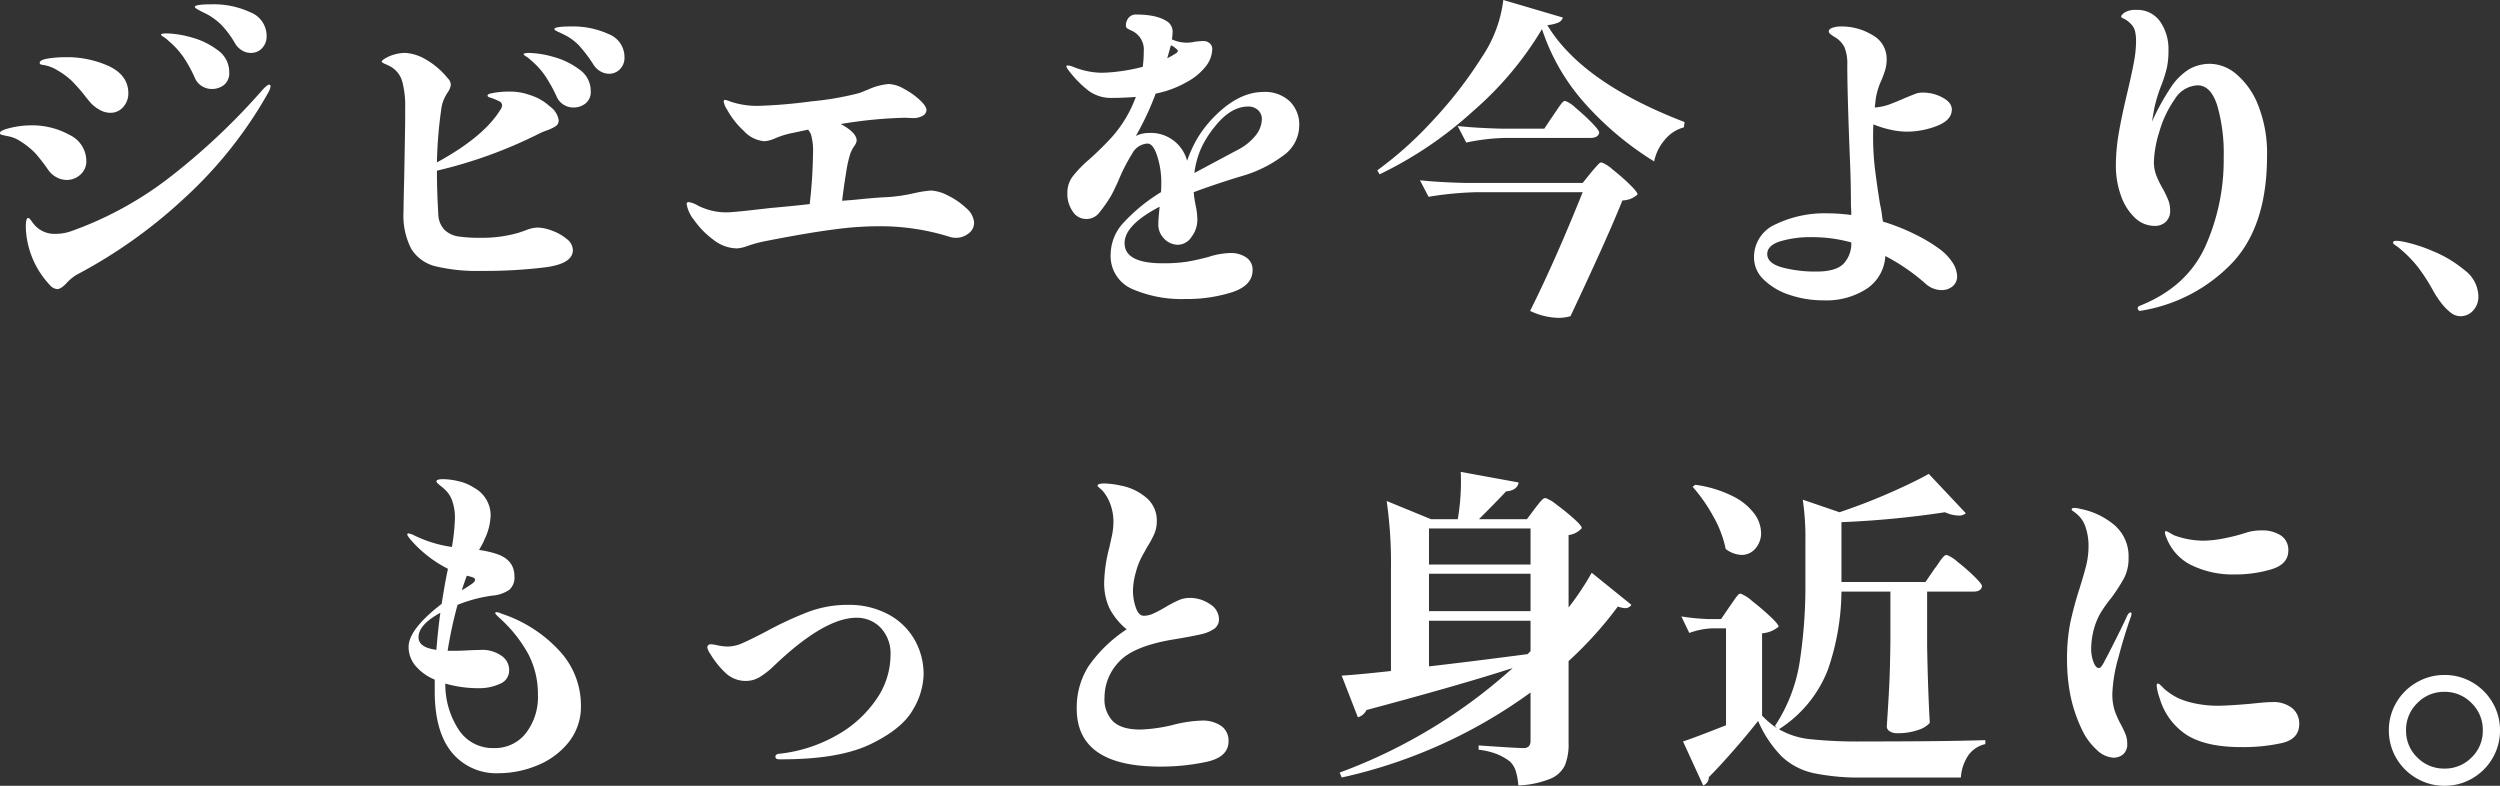 <svg xmlns="http://www.w3.org/2000/svg" width="453.5" height="142.54" viewBox="0 0 453.5 142.54">
  <rect x="0" y="0" width="453.5" height="142.54" fill="#333333" stroke="none"/>
  <g id="eyecatch-lead" transform="translate(-783.66 -161.92)">
    <path id="パス_15059" data-name="パス 15059" d="M-196.8-42.48a3.148,3.148,0,0,1-1.68-.48,3.634,3.634,0,0,1-1.26-1.32,17.211,17.211,0,0,0-2.46-3.3,11.325,11.325,0,0,0-2.82-2.04q-.42-.18-1.2-.6t-.78-.6q0-.48,3.12-.48a15.713,15.713,0,0,1,6.93,1.44,4.573,4.573,0,0,1,2.97,4.26,3.081,3.081,0,0,1-.84,2.28A2.709,2.709,0,0,1-196.8-42.48Zm-7.08,6.54a3.344,3.344,0,0,1-3.18-2.16,24,24,0,0,0-2.07-3.72,15.476,15.476,0,0,0-2.67-2.88,4.716,4.716,0,0,0-.84-.66q-.48-.3-.48-.42,0-.24,1.02-.24a17.77,17.77,0,0,1,4.47.72,13.743,13.743,0,0,1,4.77,2.31,4.823,4.823,0,0,1,2.1,3.99,2.735,2.735,0,0,1-.96,2.34A3.51,3.51,0,0,1-203.88-35.94Zm-18.42,4.32a3.936,3.936,0,0,1-2.07-.6,6.469,6.469,0,0,1-1.47-1.14q-.72-.84-1.08-1.32a32.029,32.029,0,0,0-2.43-2.76,13.442,13.442,0,0,0-2.43-1.8,7.339,7.339,0,0,0-1.98-.9,7.721,7.721,0,0,0-.9-.18q-.48-.06-.48-.36,0-.54,1.5-.78a18.96,18.96,0,0,1,3-.24,18.29,18.29,0,0,1,8.19,1.68q3.39,1.68,3.39,4.86a3.631,3.631,0,0,1-.93,2.49A2.961,2.961,0,0,1-222.3-31.62ZM-231.96.36a1.982,1.982,0,0,1-1.38-.78,15.985,15.985,0,0,1-4.32-10.44q0-1.68.42-1.68.24,0,.6.54a6.692,6.692,0,0,0,.84,1.02,4.865,4.865,0,0,0,3.6,1.32,8.355,8.355,0,0,0,2.76-.48,64.632,64.632,0,0,0,17.19-9.24,120.4,120.4,0,0,0,17.67-16.56q.78-.78,1.02-.78a.265.265,0,0,1,.3.3,3.332,3.332,0,0,1-.42,1.14,77.015,77.015,0,0,1-15.24,19.17A90.641,90.641,0,0,1-228.36-2.28a7.722,7.722,0,0,0-1.8,1.44Q-231.24.36-231.96.36Zm1.74-19.8a3.9,3.9,0,0,1-1.86-.48,4.32,4.32,0,0,1-1.5-1.32,33.425,33.425,0,0,0-2.34-3.03,13.891,13.891,0,0,0-2.64-2.13,5.974,5.974,0,0,0-2.13-.93q-1.05-.21-1.23-.27-.42-.06-.42-.36,0-.48,1.92-.93a15.818,15.818,0,0,1,3.6-.45,14.031,14.031,0,0,1,7.11,1.74,5.249,5.249,0,0,1,3.03,4.68,3.21,3.21,0,0,1-1.08,2.52A3.6,3.6,0,0,1-230.22-19.44Zm91.5-27.84a15.539,15.539,0,0,1,6.78,1.38,4.458,4.458,0,0,1,2.88,4.2,2.9,2.9,0,0,1-.84,2.19,2.69,2.69,0,0,1-1.92.81,3.2,3.2,0,0,1-1.62-.45,3.534,3.534,0,0,1-1.26-1.23,25.686,25.686,0,0,0-2.58-3.42,9.649,9.649,0,0,0-2.58-1.92q-.6-.3-1.26-.6t-.66-.48Q-141.78-47.28-138.72-47.28Zm-6.12,36.48a7.824,7.824,0,0,1,2.67.57,8.913,8.913,0,0,1,2.64,1.5,2.637,2.637,0,0,1,1.11,2.01q0,2.46-4.92,3.12a88.913,88.913,0,0,1-11.64.66,32.316,32.316,0,0,1-8.37-.84,7.17,7.17,0,0,1-4.38-3.15,13.106,13.106,0,0,1-1.41-6.75q0-1.38.12-6.06.18-9.36.18-10.98v-1.8a16.853,16.853,0,0,0-.54-4.8,4.53,4.53,0,0,0-2.04-2.64,10.45,10.45,0,0,0-1.05-.51q-.63-.27-.63-.45t.63-.57a6.9,6.9,0,0,1,1.62-.69,7.1,7.1,0,0,1,2.07-.3,8.169,8.169,0,0,1,3.39,1.02,14.273,14.273,0,0,1,4.29,3.6,1.758,1.758,0,0,1,.54,1.14,2.889,2.889,0,0,1-.6,1.44,10.054,10.054,0,0,0-.75,1.44,6.415,6.415,0,0,0-.39,1.62,77.736,77.736,0,0,0-.78,9.6q8.46-4.62,11.46-9.48a1.729,1.729,0,0,0,.36-.84.829.829,0,0,0-.48-.75,11.77,11.77,0,0,0-1.68-.69q-.48-.12-.48-.36t.48-.36a14.14,14.14,0,0,1,3.3-.36,10.807,10.807,0,0,1,3.09.36q1.17.36,1.29.42a9.108,9.108,0,0,1,3.12,1.89A3.761,3.761,0,0,1-141-30.3a1.215,1.215,0,0,1-.45,1.05,7.425,7.425,0,0,1-1.47.75,10.114,10.114,0,0,0-1.62.66,83.592,83.592,0,0,1-18.54,6.72v.18q0,3.48.24,7.56a4.312,4.312,0,0,0,1.14,3,4.677,4.677,0,0,0,2.55,1.2,27.245,27.245,0,0,0,4.05.24,23.977,23.977,0,0,0,6.78-.9q1.26-.42,1.38-.48A6.157,6.157,0,0,1-144.84-10.8Zm-1.5-31.68a17.3,17.3,0,0,1,4.38.72,13.754,13.754,0,0,1,4.71,2.28,4.713,4.713,0,0,1,2.07,3.9,2.664,2.664,0,0,1-.96,2.28,3.51,3.51,0,0,1-2.16.72,3.305,3.305,0,0,1-3.12-2.1,27.231,27.231,0,0,0-2.04-3.66,14.1,14.1,0,0,0-2.58-2.82,4.716,4.716,0,0,0-.84-.66q-.48-.3-.48-.42Q-147.3-42.48-146.34-42.48Zm72.9,24.96a7.462,7.462,0,0,1,3.09.93,13.08,13.08,0,0,1,3.3,2.28,3.769,3.769,0,0,1,1.41,2.61,2.393,2.393,0,0,1-1.02,1.98,3.661,3.661,0,0,1-2.28.78,3.581,3.581,0,0,1-1.14-.18,42.1,42.1,0,0,0-12.9-1.92,60.742,60.742,0,0,0-8.22.6q-5.04.66-12.6,2.16a23.205,23.205,0,0,0-3,.84,6.657,6.657,0,0,1-1.86.42,7.1,7.1,0,0,1-4.26-1.56,15.345,15.345,0,0,1-3.48-3.54,6.229,6.229,0,0,1-1.38-2.94.318.318,0,0,1,.36-.36,4.266,4.266,0,0,1,1.62.6,11.31,11.31,0,0,0,5.34,1.26q1.2,0,7.8-.78,2.04-.18,3.84-.36t3.36-.36a88.109,88.109,0,0,0,.6-9.24,10.42,10.42,0,0,0-.36-3.36,3,3,0,0,0-.54-.9l-2.82.6a15.524,15.524,0,0,0-3.12.96,5.892,5.892,0,0,1-1.98.54,5.67,5.67,0,0,1-3.72-1.86,15.076,15.076,0,0,1-3.06-3.9,3.574,3.574,0,0,1-.6-1.44.265.265,0,0,1,.3-.3,5.086,5.086,0,0,1,.9.3,15.112,15.112,0,0,0,5.22.78,91.267,91.267,0,0,0,9.45-.81,53.4,53.4,0,0,0,8.79-1.53l1.5-.6a11.344,11.344,0,0,1,3.78-1.02,6.1,6.1,0,0,1,2.76.87,13.7,13.7,0,0,1,2.85,2.01q1.23,1.14,1.23,1.86a1.2,1.2,0,0,1-.69,1.02,3.361,3.361,0,0,1-1.77.42l-1.44-.06a79.9,79.9,0,0,0-11.64,1.14q2.88,1.56,2.88,3a2.088,2.088,0,0,1-.45,1.02,5.978,5.978,0,0,0-.69,1.32,21.545,21.545,0,0,0-.78,3.51q-.42,2.55-.72,5.07l2.28-.18q4.08-.42,5.88-.48a28.763,28.763,0,0,0,4.08-.54l1.38-.3A21.542,21.542,0,0,1-73.44-17.52ZM-6.66-29.28a6.735,6.735,0,0,1-3.03,5.52,22.99,22.99,0,0,1-7.11,3.54q-4.44,1.32-9,3,.06.78.18,1.47t.18.99a12.183,12.183,0,0,1,.3,2.58,5.1,5.1,0,0,1-1.05,3.06,3,3,0,0,1-2.43,1.44,3.454,3.454,0,0,1-2.52-1.08,3.591,3.591,0,0,1-1.08-2.64q0-.9.24-3.18-6.36,3.3-6.36,6.6,0,3.66,6.9,3.66a28.148,28.148,0,0,0,4.32-.27q1.68-.27,3.96-.87a13.9,13.9,0,0,1,3.96-.72,4.96,4.96,0,0,1,2.94.81,2.664,2.664,0,0,1,1.14,2.31q0,2.76-3.72,3.99a27.111,27.111,0,0,1-8.52,1.23A22.477,22.477,0,0,1-36.99.33a6.5,6.5,0,0,1-3.87-6.39,8.537,8.537,0,0,1,2.43-5.73,31.49,31.49,0,0,1,6.69-5.43q.06-.6.06-1.92a15.465,15.465,0,0,0-.72-4.56q-.72-2.34-1.8-2.34a3.364,3.364,0,0,0-2.76,1.83,31.934,31.934,0,0,0-2.52,4.95q-1.02,2.22-1.32,2.7a23.918,23.918,0,0,1-2.34,3.3,2.894,2.894,0,0,1-2.22.9,2.843,2.843,0,0,1-2.4-1.38,5.531,5.531,0,0,1-.96-3.24,5.01,5.01,0,0,1,.87-2.97,21.4,21.4,0,0,1,3.09-3.21,56.861,56.861,0,0,0,4.14-4.08A22.577,22.577,0,0,0-36.3-34.5q-2.22.18-4.44.18a6.807,6.807,0,0,1-4.2-1.35,19.836,19.836,0,0,1-3.72-3.87,1.156,1.156,0,0,1-.24-.54q0-.12.24-.12a2.878,2.878,0,0,1,.84.18,14.347,14.347,0,0,0,5.22,1.14,27.541,27.541,0,0,0,3.45-.27,32.445,32.445,0,0,0,4.11-.81,22.728,22.728,0,0,0,.18-2.82,3.746,3.746,0,0,0-2.16-3.72,6.162,6.162,0,0,1-.87-.45.659.659,0,0,1-.21-.57,2.2,2.2,0,0,1,.45-1.29,1.682,1.682,0,0,1,1.47-.63q3.96,0,5.82,1.44a2.258,2.258,0,0,1,.72,1.92,9.869,9.869,0,0,1-.12,1.14,6.5,6.5,0,0,0,2.58.6,6.692,6.692,0,0,0,1.62-.18q1.08-.12,1.5-.12a1.752,1.752,0,0,1,1.14.39,1.348,1.348,0,0,1,.48,1.11,5.2,5.2,0,0,1-1.14,3.06,10.782,10.782,0,0,1-3.48,2.88,18.54,18.54,0,0,1-5.64,2.1,50.739,50.739,0,0,1-3.6,7.68,5.41,5.41,0,0,1,2.34-.54A6.8,6.8,0,0,1-27-22.92a23.174,23.174,0,0,1,1.8-3.96,20.546,20.546,0,0,1,2.22-3.06q4.86-5.46,9.84-5.46A6.537,6.537,0,0,1-8.4-33.72,5.889,5.889,0,0,1-6.66-29.28ZM-30.6-41.52a13.248,13.248,0,0,0,1.5-.84q.42-.24.42-.48,0-.18-.48-.54a2.153,2.153,0,0,0-.78-.48ZM-17.82-24.9a9.768,9.768,0,0,0,3.3-2.67,4.845,4.845,0,0,0,1.08-2.85,2.156,2.156,0,0,0-.72-1.71,2.551,2.551,0,0,0-1.74-.63q-3.24,0-6.18,3.78a18.593,18.593,0,0,0-2.34,3.72,15.748,15.748,0,0,0-1.26,4.56l.9-.48Zm55.2-21.9A61,61,0,0,1,24.84-31.89,70.28,70.28,0,0,1,7.92-20.46l-.42-.72a67.663,67.663,0,0,0,10.2-9.18A76.462,76.462,0,0,0,26.46-41.7a23.551,23.551,0,0,0,3.9-10.38l10.8,3.18a1.444,1.444,0,0,1-.78.9,6.891,6.891,0,0,1-2.04.48q6.3,10.44,24.9,17.58l-.12.96a6.748,6.748,0,0,0-3.51,2.31,8.655,8.655,0,0,0-1.89,3.87A56.782,56.782,0,0,1,45.21-33.27,37.944,37.944,0,0,1,37.38-46.8ZM30.72-27.06a37.078,37.078,0,0,0-7.08.84l-1.56-3q3.3.36,7.98.48H37.8l1.68-2.52q.3-.42.78-1.14a9.474,9.474,0,0,1,.78-1.05.808.808,0,0,1,.54-.33,5.65,5.65,0,0,1,1.89,1.26,36.825,36.825,0,0,1,2.91,2.67q1.38,1.41,1.38,1.83-.18.96-1.62.96ZM25.8-17.22a60.8,60.8,0,0,0-9,.84l-1.56-3q3.3.36,7.98.48H44.76l1.5-1.86q.24-.3.69-.81t.72-.78a.757.757,0,0,1,.51-.27,6.377,6.377,0,0,1,2.01,1.29,36.864,36.864,0,0,1,3.09,2.7q1.44,1.41,1.44,1.83a4.239,4.239,0,0,1-2.76,1.08q-1.5,3.78-4.29,9.93T42.54,5.28a8.039,8.039,0,0,1-2.16.3,12.486,12.486,0,0,1-5.16-1.26q4.56-9.12,9.54-21.54ZM109.26-7.08a9.606,9.606,0,0,1,2.58,2.61,4.793,4.793,0,0,1,.84,2.49,2.284,2.284,0,0,1-.81,1.83,2.992,2.992,0,0,1-2.01.69A4.317,4.317,0,0,1,106.98-.6a36.4,36.4,0,0,0-7.32-5.04A7.615,7.615,0,0,1,96.33.27,13.43,13.43,0,0,1,88.44,2.4a18.964,18.964,0,0,1-6.15-.99,11.922,11.922,0,0,1-4.68-2.76,5.51,5.51,0,0,1-1.77-3.99,6.45,6.45,0,0,1,3.87-6.03,20.454,20.454,0,0,1,9.51-2.01,32.768,32.768,0,0,1,4.26.3,16,16,0,0,0-.06-1.62q0-4.38-.18-8.4-.48-11.88-.48-17.16a7.914,7.914,0,0,0-.51-3.24,4.474,4.474,0,0,0-1.77-1.86,5.458,5.458,0,0,1-.75-.51.722.722,0,0,1-.33-.51q0-.42.66-.66a4.771,4.771,0,0,1,1.62-.24,10.7,10.7,0,0,1,5.64,1.56,4.87,4.87,0,0,1,2.58,4.38,6.759,6.759,0,0,1-.24,1.86,17.922,17.922,0,0,1-.72,1.98,12.482,12.482,0,0,0-1.02,3.36l-.18,1.56a9.845,9.845,0,0,0,2.52-.51q1.08-.39,2.88-1.17,1.86-.78,2.28-.9a3.919,3.919,0,0,1,1.14-.12,7.278,7.278,0,0,1,3.48.9q1.68.9,1.68,2.16,0,1.92-2.67,2.97a15.033,15.033,0,0,1-5.55,1.05,13.666,13.666,0,0,1-2.94-.36,18.211,18.211,0,0,1-3.06-.96q-.06.72-.06,2.16a48.84,48.84,0,0,0,.33,5.85q.33,2.73.93,6.51a15.992,15.992,0,0,1,.33,1.8,13.175,13.175,0,0,0,.21,1.32A37.561,37.561,0,0,1,105-9.6,29.23,29.23,0,0,1,109.26-7.08ZM93.48-8.1a26.3,26.3,0,0,0-7.14-.96,19.144,19.144,0,0,0-5.73.75Q78.24-7.56,78.24-6q0,1.68,2.7,2.43a23.4,23.4,0,0,0,6.24.75q3.54,0,4.92-1.44A5.318,5.318,0,0,0,93.48-8.1ZM158.7-40.5a7.508,7.508,0,0,1,4.65,1.89,14.02,14.02,0,0,1,3.96,5.67,23.484,23.484,0,0,1,1.59,9.12q0,12.66-6.24,19.35A29.253,29.253,0,0,1,146.52,4.2l-.66.12a.353.353,0,0,1-.3-.18.583.583,0,0,1-.12-.3.506.506,0,0,1,.3-.42Q154.26.06,157.65-7.26a38.374,38.374,0,0,0,3.39-16.32,31.332,31.332,0,0,0-1.17-9.36q-1.17-3.66-3.57-3.66a5.1,5.1,0,0,0-4.14,2.52,19.514,19.514,0,0,0-2.79,5.88,20.208,20.208,0,0,0-.99,5.4,6.96,6.96,0,0,0,.39,2.43,17.361,17.361,0,0,0,1.17,2.43,19.513,19.513,0,0,1,1.02,2.1,5.121,5.121,0,0,1,.36,1.92,2.662,2.662,0,0,1-.81,2.1,2.834,2.834,0,0,1-1.95.72,5.21,5.21,0,0,1-3.72-1.56,10.141,10.141,0,0,1-2.49-4.08,15.884,15.884,0,0,1-.87-5.22,35.515,35.515,0,0,1,.54-6.06q.54-3.12,1.56-7.38.78-3.3,1.17-5.4a20.906,20.906,0,0,0,.39-3.78,7.965,7.965,0,0,0-.18-1.83,2.824,2.824,0,0,0-.78-1.35,4.238,4.238,0,0,0-1.2-.9q-.54-.24-.54-.36,0-.36.66-.81a3.671,3.671,0,0,1,2.04-.45,5.019,5.019,0,0,1,4.38,2.13,8.681,8.681,0,0,1,1.5,5.13,15.114,15.114,0,0,1-.27,3.15,24.2,24.2,0,0,1-.93,3.03,27.509,27.509,0,0,0-1.38,4.44l-.42,2.4a43.715,43.715,0,0,1,3.48-6.3,10.9,10.9,0,0,1,3.24-3.21A7.658,7.658,0,0,1,158.7-40.5ZM200.64,3.06A18.116,18.116,0,0,1,198.84.3a34.232,34.232,0,0,0-2.52-3.87,22.526,22.526,0,0,0-3.3-3.39,7.659,7.659,0,0,0-.84-.63q-.42-.27-.42-.45,0-.36.6-.36a10.27,10.27,0,0,1,1.08.12,27.705,27.705,0,0,1,5.58,1.77,21.85,21.85,0,0,1,5.73,3.45,6.075,6.075,0,0,1,2.49,4.68,3.7,3.7,0,0,1-.96,2.64A3.027,3.027,0,0,1,204,5.28a2.792,2.792,0,0,1-1.68-.57A9.857,9.857,0,0,1,200.64,3.06Z" transform="translate(1026 214)" fill="#fff"/>
    <path id="パス_15058" data-name="パス 15058" d="M-183.3-25.74a24.8,24.8,0,0,1,10.5,6.78,14.544,14.544,0,0,1,3.84,9.84,10.324,10.324,0,0,1-2.28,6.75,13.961,13.961,0,0,1-5.73,4.17,18.385,18.385,0,0,1-6.87,1.38A10.438,10.438,0,0,1-192.39-.6q-3.09-3.78-3.09-11.1v-2.1a9.06,9.06,0,0,1-3.48-2.49,5.285,5.285,0,0,1-1.26-3.45q0-3.18,6-7.8.6-3.9,1.14-6.36a22.161,22.161,0,0,1-6.72-5.22q-.66-.78-.66-1.02,0-.18.24-.18a3.565,3.565,0,0,1,.9.3,22.768,22.768,0,0,0,6.96,2.16,37.262,37.262,0,0,0,.54-5.1,9.144,9.144,0,0,0-.54-3.42,4.928,4.928,0,0,0-.87-1.47,8.037,8.037,0,0,0-1.05-.99,9,9,0,0,1-.78-.66l-.12-.24q0-.42,1.2-.42a12.47,12.47,0,0,1,2.88.39,8.272,8.272,0,0,1,2.76,1.17,5.692,5.692,0,0,1,3,4.92,10.5,10.5,0,0,1-1.08,4.38,9.093,9.093,0,0,1-.51,1.08q-.27.48-.51.9a18.635,18.635,0,0,1,3.18.72q3.24,1.08,3.24,4.08a2.942,2.942,0,0,1-.93,2.43,6.325,6.325,0,0,1-3.03,1.05,25.926,25.926,0,0,0-6.36,1.68,76.968,76.968,0,0,0-1.8,8.34h1.02q1.26,0,3.3-.12l1.98-.06a6.01,6.01,0,0,1,3.33.99,3.09,3.09,0,0,1,1.53,2.73,2.577,2.577,0,0,1-1.71,2.46,8.929,8.929,0,0,1-3.75.78,21.755,21.755,0,0,1-6.12-.84,15,15,0,0,0,2.43,8.37,7.355,7.355,0,0,0,6.39,3.33,7.086,7.086,0,0,0,5.79-2.7,10.7,10.7,0,0,0,2.19-6.96,15.715,15.715,0,0,0-1.77-7.44,25.108,25.108,0,0,0-5.37-6.66l-.36-.36q-.24-.24-.24-.36,0-.18.24-.18A3.292,3.292,0,0,1-183.3-25.74Zm-4.86-6.12a.482.482,0,0,0-.33-.45,6.475,6.475,0,0,0-1.17-.33q-.66,1.8-.9,2.64.9-.54,1.65-1.05T-188.16-31.86Zm-10.26,10.38q0,1.86,3.24,2.28.3-3.72.72-6.72Q-198.42-23.76-198.42-21.48ZM-132.96.66q-.72,0-.72-.48t.78-.54a26.7,26.7,0,0,0,10.26-3.3,21.208,21.208,0,0,0,7.23-6.51,14.14,14.14,0,0,0,2.61-8.01,6.813,6.813,0,0,0-1.8-5.04,5.962,5.962,0,0,0-4.38-1.8q-5.82,0-14.94,8.7a14.852,14.852,0,0,1-2.34,1.89,4.853,4.853,0,0,1-2.7.87,5.317,5.317,0,0,1-3.69-1.38,15.86,15.86,0,0,1-2.85-3.54,2.788,2.788,0,0,1-.54-1.2.519.519,0,0,1,.18-.36.576.576,0,0,1,.42-.18,8.211,8.211,0,0,1,1.29.21,9.113,9.113,0,0,0,1.89.21,6.806,6.806,0,0,0,2.7-.66q1.5-.66,4.14-2.04a65.988,65.988,0,0,1,7.74-3.6,20.511,20.511,0,0,1,7.26-1.26,15.005,15.005,0,0,1,7.02,1.62,11.946,11.946,0,0,1,4.86,4.53,12.554,12.554,0,0,1,1.74,6.57,13.058,13.058,0,0,1-1.95,6.33q-1.95,3.45-7.65,6.21T-132.48.66ZM-63.9,1.98q-15.12,0-15.12-10.5a14.035,14.035,0,0,1,2.1-7.65,25.268,25.268,0,0,1,6.96-6.75,12.368,12.368,0,0,1-3.12-3.81,10.882,10.882,0,0,1-.96-4.83,27.109,27.109,0,0,1,.96-6.3q.06-.3.39-1.8a12.693,12.693,0,0,0,.33-2.7,9.426,9.426,0,0,0-.45-2.94,7.991,7.991,0,0,0-1.23-2.4,3.927,3.927,0,0,0-.75-.78q-.45-.36-.45-.48,0-.42,1.26-.42a15.352,15.352,0,0,1,2.82.36,10.029,10.029,0,0,1,4.65,2.13,5.351,5.351,0,0,1,2.01,4.35,5.8,5.8,0,0,1-.45,2.31,16.977,16.977,0,0,1-1.29,2.37l-.66,1.2a13.134,13.134,0,0,0-1.38,3.33,12.967,12.967,0,0,0-.54,3.39,9.445,9.445,0,0,0,.51,3.06q.51,1.5,1.47,1.5a4.1,4.1,0,0,0,1.62-.36,22.371,22.371,0,0,0,2.28-1.2,22.786,22.786,0,0,1,2.34-1.23,4.891,4.891,0,0,1,1.98-.45,6.4,6.4,0,0,1,3.78,1.14,3.233,3.233,0,0,1,1.62,2.64,2.119,2.119,0,0,1-.87,1.83,6.723,6.723,0,0,1-2.4.99q-1.53.36-4.77.9-7.44,1.2-10.08,4.08a9.346,9.346,0,0,0-2.64,6.48,5.7,5.7,0,0,0,1.56,4.35q1.56,1.47,4.92,1.47a28.508,28.508,0,0,0,5.94-.84,23.25,23.25,0,0,1,5.1-.78,5.96,5.96,0,0,1,3.69.99,3.251,3.251,0,0,1,1.29,2.73q0,2.88-3.96,3.75A39.368,39.368,0,0,1-63.9,1.98ZM4.08-44.82q.18-.24.63-.81a7.075,7.075,0,0,1,.75-.84A.859.859,0,0,1,6-46.74a6.48,6.48,0,0,1,2.01,1.2,38.981,38.981,0,0,1,3.12,2.52q1.47,1.32,1.47,1.74a3.811,3.811,0,0,1-2.4,1.26v13.14a50.734,50.734,0,0,0,4.2-6.3l7.2,5.82a1.321,1.321,0,0,1-1.14.6,4.755,4.755,0,0,1-1.32-.3,68.735,68.735,0,0,1-8.94,9.9V-2.28a10.143,10.143,0,0,1-.66,4.02A5.04,5.04,0,0,1,6.93,4.17,17.3,17.3,0,0,1,1.08,5.4,10.86,10.86,0,0,0,.6,2.73,4.049,4.049,0,0,0-.48,1.02,11.009,11.009,0,0,0-2.67-.24a13.329,13.329,0,0,0-3.45-.84v-.78q6.84.48,8.1.48A1.329,1.329,0,0,0,3-1.71a1.531,1.531,0,0,0,.3-1.05v-8.7A91.758,91.758,0,0,1-30.96,3.96l-.36-.9A96.084,96.084,0,0,0-14.43-5.1,95.774,95.774,0,0,0,.06-15.9q-9.24,3-26.52,7.62a2.535,2.535,0,0,1-1.56,1.32l-2.94-7.56q2.94-.18,8.94-.84V-33.9a78.493,78.493,0,0,0-.78-12.3l8.04,3.3H-9.9a40.337,40.337,0,0,0,.54-8.58l10.5,1.92Q.9-48.12-1.14-47.94-2.46-46.5-6.06-42.9h8.7ZM3.3-34.68v-6.54H-15.12v6.54ZM3.3-33H-15.12v6.78H3.3ZM-15.12-16.2q7.38-.84,17.88-2.22l.54-.54v-5.52H-15.12ZM76.62-33.96q.3-.36.78-1.08a7.21,7.21,0,0,1,.81-1.05.9.9,0,0,1,.57-.33,6.21,6.21,0,0,1,1.98,1.26,35.375,35.375,0,0,1,3.03,2.64q1.41,1.38,1.41,1.8-.18.96-1.56.96h-8.4v9.72q.12,7.44.48,14.1a4.59,4.59,0,0,1-2.07,1.26,11,11,0,0,1-3.87.6,2.3,2.3,0,0,1-1.35-.36,1.026,1.026,0,0,1-.51-.84q.24-3.54.42-6.87t.24-8.73v-8.88H59.7A44.43,44.43,0,0,1,57.24-15.6,22.33,22.33,0,0,1,48.36-4.8,14.119,14.119,0,0,0,53.94-3a82.588,82.588,0,0,0,9.66.42q15.12,0,22.2-.24v.72A5.136,5.136,0,0,0,82.71-.06a8.194,8.194,0,0,0-1.35,4.02H63.66a40.672,40.672,0,0,1-9.09-.81,12.24,12.24,0,0,1-5.7-3A21.084,21.084,0,0,1,44.58-6.3Q42.6-3.78,40.05-.87T35.64,3.9a1.576,1.576,0,0,1-1.02,1.5L30.96-2.58q2.04-.66,7.8-2.94V-23.1H36.3a13.514,13.514,0,0,0-4.2.84l-1.44-3a37.914,37.914,0,0,0,4.92.48h2.28l1.56-2.28q.3-.42.75-1.08a9.737,9.737,0,0,1,.72-.96.735.735,0,0,1,.51-.3,6.921,6.921,0,0,1,2.1,1.35q1.74,1.35,3.27,2.79T48.3-23.4a5.237,5.237,0,0,1-3,1.2V-7.26A16.612,16.612,0,0,0,48-4.98l-.36-.42a29.207,29.207,0,0,0,4.47-11.52,90.718,90.718,0,0,0,1.05-14.64v-7.32a47.1,47.1,0,0,0-.48-7.56l6.66,2.28q4.5-1.5,8.97-3.45t7.23-3.51l6.72,7.14a1.8,1.8,0,0,1-1.32.42,6.282,6.282,0,0,1-2.46-.6,169.408,169.408,0,0,1-18.78,1.8V-31.5H74.94ZM33.18-49.14a21.617,21.617,0,0,1,6.87,2.1,10.82,10.82,0,0,1,3.87,3.18,6.021,6.021,0,0,1,1.2,3.42,4.186,4.186,0,0,1-1.02,2.85,3.213,3.213,0,0,1-2.52,1.17A4.973,4.973,0,0,1,38.7-37.5a20.117,20.117,0,0,0-2.25-5.91,29.264,29.264,0,0,0-3.75-5.37ZM109.02.36a4.717,4.717,0,0,1-3.06-1.47,11.41,11.41,0,0,1-2.64-3.63,26.587,26.587,0,0,1-2.1-6.27,33.453,33.453,0,0,1-.6-6.39,33.157,33.157,0,0,1,.6-6.75,62.574,62.574,0,0,1,1.68-6.21q.84-2.7,1.23-4.29a14.735,14.735,0,0,0,.39-3.51,10.453,10.453,0,0,0-.51-3.21,5.029,5.029,0,0,0-1.65-2.49,3.65,3.65,0,0,0-.54-.42q-.36-.24-.36-.42,0-.24.54-.24a4.923,4.923,0,0,1,1.08.18,13.529,13.529,0,0,1,6.18,2.97,7.431,7.431,0,0,1,2.52,5.91,7.715,7.715,0,0,1-.78,3.6,30.653,30.653,0,0,1-2.4,3.72,23.858,23.858,0,0,0-1.86,2.61,11.642,11.642,0,0,0-1.08,2.43,13.981,13.981,0,0,0-.66,4.08,6.749,6.749,0,0,0,.42,2.46q.42,1.08.96,1.08a.65.65,0,0,0,.48-.3,5.265,5.265,0,0,0,.54-.9q.84-1.56,2.13-4.14t1.89-3.9q.36-.84.72-.84.18,0,.18.24a2.946,2.946,0,0,1-.18.72q-1.14,3.18-2.22,7.29a27.171,27.171,0,0,0-1.08,6.45,9.839,9.839,0,0,0,.39,3,16.043,16.043,0,0,0,1.17,2.64,17.164,17.164,0,0,1,.87,1.86,4.775,4.775,0,0,1,.27,1.68,2.3,2.3,0,0,1-.72,1.83A2.635,2.635,0,0,1,109.02.36ZM131.1-32.88a17.081,17.081,0,0,1-8.16-1.8,9.173,9.173,0,0,1-4.26-4.8,3.292,3.292,0,0,1-.3-.96q0-.3.18-.3a1.968,1.968,0,0,1,.6.27q.48.27.78.45a13.99,13.99,0,0,0,2.67.75,15.175,15.175,0,0,0,2.73.27,20.382,20.382,0,0,0,3.75-.42,32.58,32.58,0,0,0,4.17-1.08,8.938,8.938,0,0,1,2.58-.36,6.152,6.152,0,0,1,3.6.93,3.127,3.127,0,0,1,1.32,2.73q0,2.46-3.06,3.39A22.593,22.593,0,0,1,131.1-32.88Zm1.02,31.32q-6.12,0-9.63-2.1a11.893,11.893,0,0,1-5.07-6.78,8.6,8.6,0,0,1-.54-2.28q0-.36.24-.36.18,0,.54.36l.6.6a11.512,11.512,0,0,0,2.52,1.68,14.7,14.7,0,0,0,3.36,1.02,19.893,19.893,0,0,0,3.9.36q1.74,0,5.94-.36,2.7-.3,3.78-.3a5.475,5.475,0,0,1,3.72,1.11,3.626,3.626,0,0,1,1.26,2.85q0,2.7-3.06,3.45A32.333,32.333,0,0,1,132.12-1.56Zm36.96,7.02a9.917,9.917,0,0,1-5.04-1.35A9.968,9.968,0,0,1,160.35.45,9.867,9.867,0,0,1,159-4.62a9.757,9.757,0,0,1,1.35-5.01,9.968,9.968,0,0,1,3.69-3.66,9.917,9.917,0,0,1,5.04-1.35,9.867,9.867,0,0,1,5.07,1.35,10.037,10.037,0,0,1,3.66,3.66,9.757,9.757,0,0,1,1.35,5.01A9.867,9.867,0,0,1,177.81.45a10.037,10.037,0,0,1-3.66,3.66A9.867,9.867,0,0,1,169.08,5.46Zm0-3.12A6.756,6.756,0,0,0,174,.33a6.677,6.677,0,0,0,2.04-4.95A6.705,6.705,0,0,0,174-9.54a6.705,6.705,0,0,0-4.92-2.04,6.705,6.705,0,0,0-4.92,2.04,6.705,6.705,0,0,0-2.04,4.92A6.677,6.677,0,0,0,164.16.33,6.756,6.756,0,0,0,169.08,2.34Z" transform="translate(1058 299)" fill="#fff"/>
  </g>
</svg>
